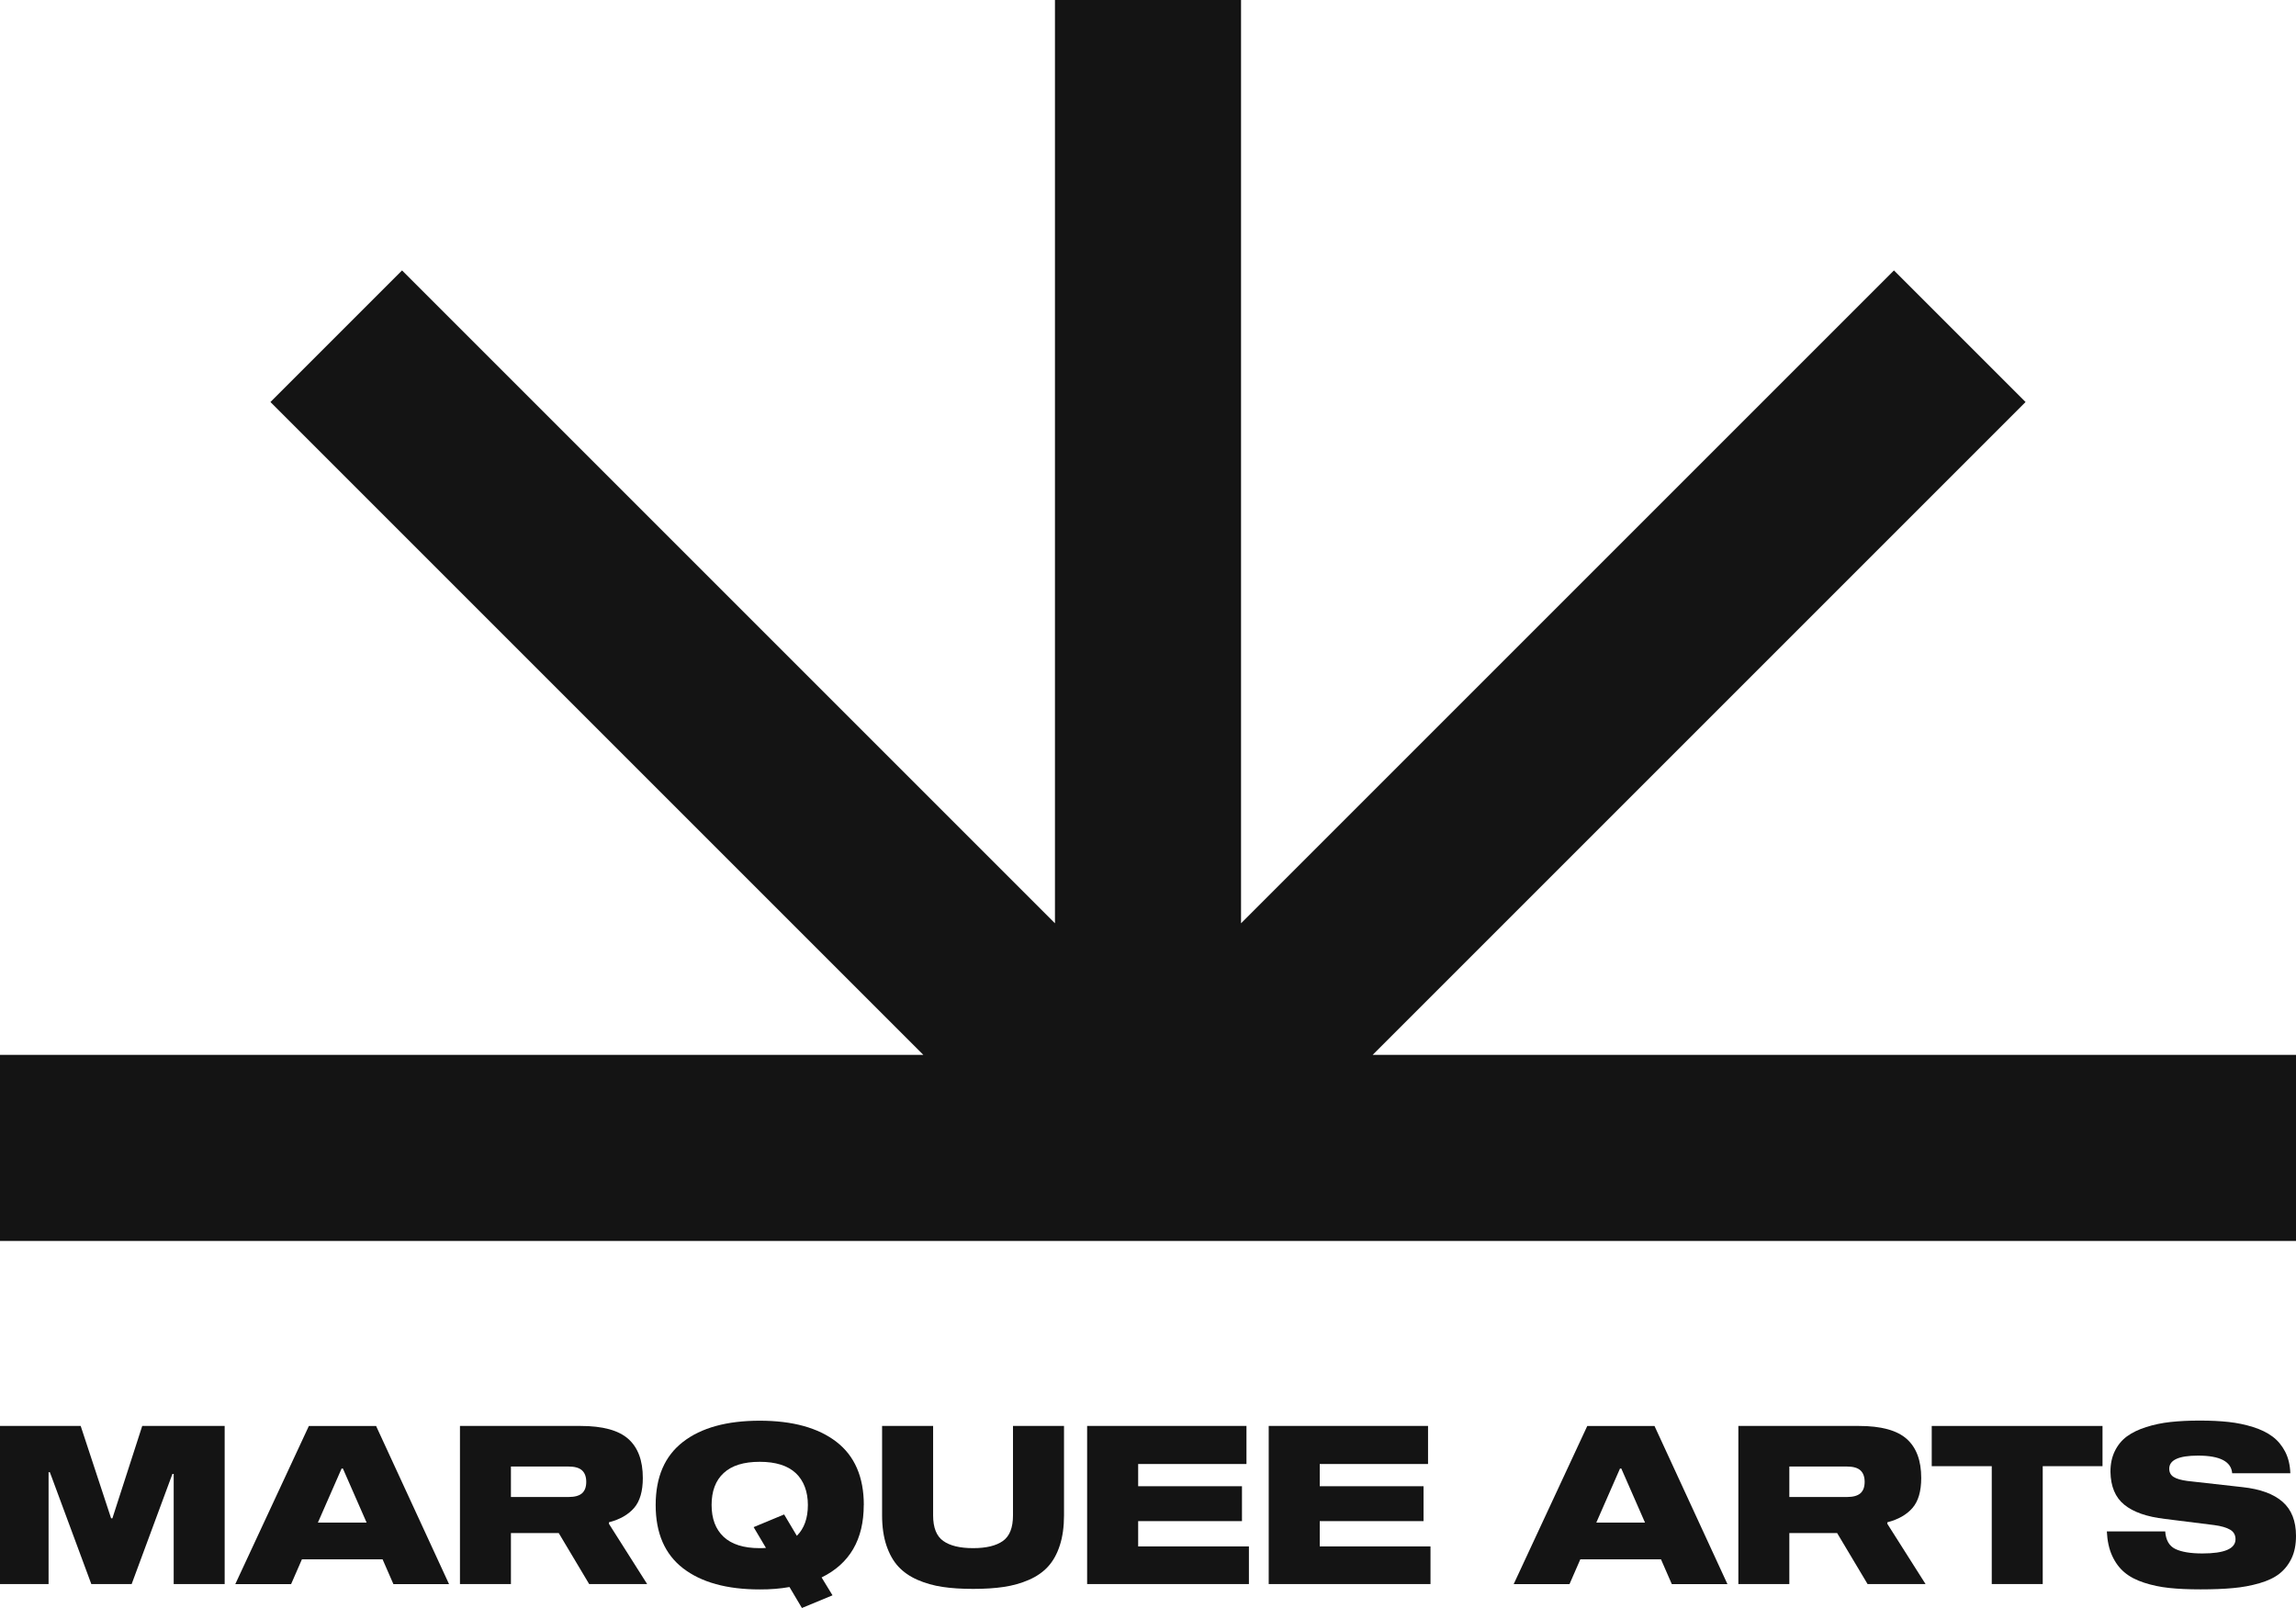 <?xml version="1.0" standalone="no"?>
<!DOCTYPE svg PUBLIC "-//W3C//DTD SVG 1.1//EN" "http://www.w3.org/Graphics/SVG/1.1/DTD/svg11.dtd">
<svg xmlns="http://www.w3.org/2000/svg" id="Layer_2" viewBox="0 0 393.25 275.43" width="393.25" height="275.43"><defs><style>.cls-1{fill:#141414;}</style></defs><g id="Layer_1-2"><polygon class="cls-1" points="235.1 180.69 346.93 68.86 324.39 46.32 212.56 158.15 212.56 0 180.69 0 180.69 158.15 68.86 46.32 46.32 68.86 158.15 180.69 0 180.69 0 212.56 393.25 212.56 393.25 180.69 235.1 180.69"/><path class="cls-1" d="m38.48,244.25v27.08h-8.73v-18.86h-.22l-6.98,18.86h-6.91l-7.1-19.16h-.22v19.16H0v-27.08h13.82l5.21,15.82h.22l5.11-15.82h14.12Z"/><path class="cls-1" d="m67.38,271.34l-1.85-4.24h-13.82l-1.85,4.24h-9.56l12.6-27.08h11.52l12.49,27.08h-9.52Zm-12.93-10.54h8.34l-4.06-9.26h-.22l-4.06,9.26Z"/><path class="cls-1" d="m104.32,261.05l6.52,10.28h-9.93l-5.21-8.73h-8.19v8.73h-8.73v-27.08h20.67c3.77,0,6.48.74,8.15,2.21,1.67,1.48,2.5,3.71,2.5,6.7,0,2.27-.5,3.99-1.5,5.14s-2.43,1.97-4.3,2.45v.3Zm-6.95-4.63c1.06,0,1.83-.21,2.32-.64.48-.43.72-1.08.72-1.95s-.24-1.53-.72-1.97c-.48-.44-1.25-.66-2.32-.66h-9.86v5.22h9.86Z"/><path class="cls-1" d="m147.94,257.79c0,5.92-2.41,10.05-7.22,12.41l1.87,3.06-5.24,2.17-2.13-3.59c-1.57.28-3.27.42-5.11.41-5.62,0-9.99-1.21-13.12-3.62-3.12-2.41-4.69-6.02-4.69-10.83s1.56-8.41,4.69-10.83c3.12-2.41,7.5-3.62,13.13-3.62s10.01,1.21,13.14,3.62c3.12,2.41,4.69,6.02,4.69,10.83Zm-13.63,1.63l2.17,3.65c1.26-1.26,1.89-3.02,1.89-5.28s-.69-4.16-2.07-5.46c-1.38-1.29-3.44-1.94-6.18-1.94s-4.8.64-6.18,1.93c-1.38,1.28-2.06,3.1-2.06,5.46s.69,4.17,2.06,5.46c1.38,1.29,3.43,1.94,6.16,1.94.38,0,.75-.01,1.09-.04l-2.11-3.56,5.22-2.17Z"/><path class="cls-1" d="m173.51,244.25h8.73v15.32c0,1.95-.24,3.67-.72,5.14-.48,1.48-1.15,2.68-2.01,3.62s-1.95,1.7-3.28,2.28-2.76.98-4.29,1.21c-1.53.23-3.29.34-5.26.34s-3.73-.11-5.25-.34c-1.53-.23-2.95-.63-4.28-1.21s-2.42-1.34-3.29-2.28-1.54-2.15-2.04-3.62c-.49-1.48-.74-3.19-.74-5.14v-15.32h8.74v15.32c0,2.1.58,3.56,1.74,4.38,1.16.82,2.86,1.23,5.11,1.23s3.95-.41,5.1-1.23c1.16-.82,1.73-2.28,1.73-4.38v-15.32Z"/><path class="cls-1" d="m194.94,250.77v3.8h17.78v5.98h-17.78v4.33h18.97v6.45h-27.71v-27.08h27.29v6.52h-18.54Z"/><path class="cls-1" d="m226.04,250.77v3.8h17.78v5.98h-17.78v4.33h18.97v6.45h-27.71v-27.08h27.29v6.52h-18.54Z"/><path class="cls-1" d="m286.34,271.34l-1.85-4.24h-13.82l-1.85,4.24h-9.56l12.6-27.08h11.52l12.49,27.08h-9.52Zm-12.93-10.54h8.34l-4.06-9.26h-.22l-4.06,9.26Z"/><path class="cls-1" d="m323.28,261.05l6.52,10.28h-9.93l-5.21-8.73h-8.19v8.73h-8.73v-27.08h20.67c3.77,0,6.48.74,8.15,2.21,1.67,1.48,2.5,3.71,2.5,6.7,0,2.27-.5,3.99-1.5,5.14s-2.43,1.97-4.3,2.45v.3Zm-6.95-4.63c1.06,0,1.83-.21,2.32-.64.48-.43.72-1.08.72-1.95s-.24-1.53-.72-1.97c-.48-.44-1.25-.66-2.32-.66h-9.86v5.22h9.86Z"/><path class="cls-1" d="m360.11,244.25v6.89h-10.24v20.19h-8.73v-20.19h-10.28v-6.89h29.25Z"/><path class="cls-1" d="m382.32,252.37c-.15-2.03-2.1-3.04-5.85-3.04-3.29,0-4.93.75-4.93,2.24,0,.63.25,1.1.76,1.42s1.29.54,2.35.68l9.45,1.06c3.04.33,5.32,1.17,6.85,2.51,1.53,1.34,2.3,3.29,2.3,5.84,0,1.49-.25,2.78-.76,3.84-.51,1.07-1.2,1.94-2.07,2.63-.88.69-2.02,1.23-3.44,1.64s-2.92.69-4.51.83c-1.59.15-3.45.22-5.58.22s-3.83-.08-5.35-.24c-1.52-.16-2.96-.46-4.33-.91-1.36-.44-2.48-1.03-3.35-1.77-.87-.73-1.57-1.68-2.1-2.84-.53-1.16-.83-2.55-.91-4.17h10c.1,1.49.68,2.5,1.73,3.01,1.06.51,2.6.77,4.64.77,3.77,0,5.66-.81,5.67-2.43,0-.73-.31-1.28-.92-1.64-.61-.36-1.52-.63-2.73-.79l-8.47-1.06c-3.06-.36-5.37-1.16-6.92-2.42-1.55-1.25-2.34-3.14-2.38-5.66,0-1.35.25-2.53.76-3.56s1.2-1.86,2.07-2.5c.88-.64,1.97-1.17,3.29-1.59,1.32-.42,2.71-.71,4.19-.87s3.14-.24,4.99-.24,3.5.08,4.96.24c1.45.16,2.84.45,4.17.87s2.44.96,3.33,1.63c.9.67,1.61,1.53,2.16,2.58.54,1.05.84,2.28.89,3.7h-9.97Z"/></g></svg>